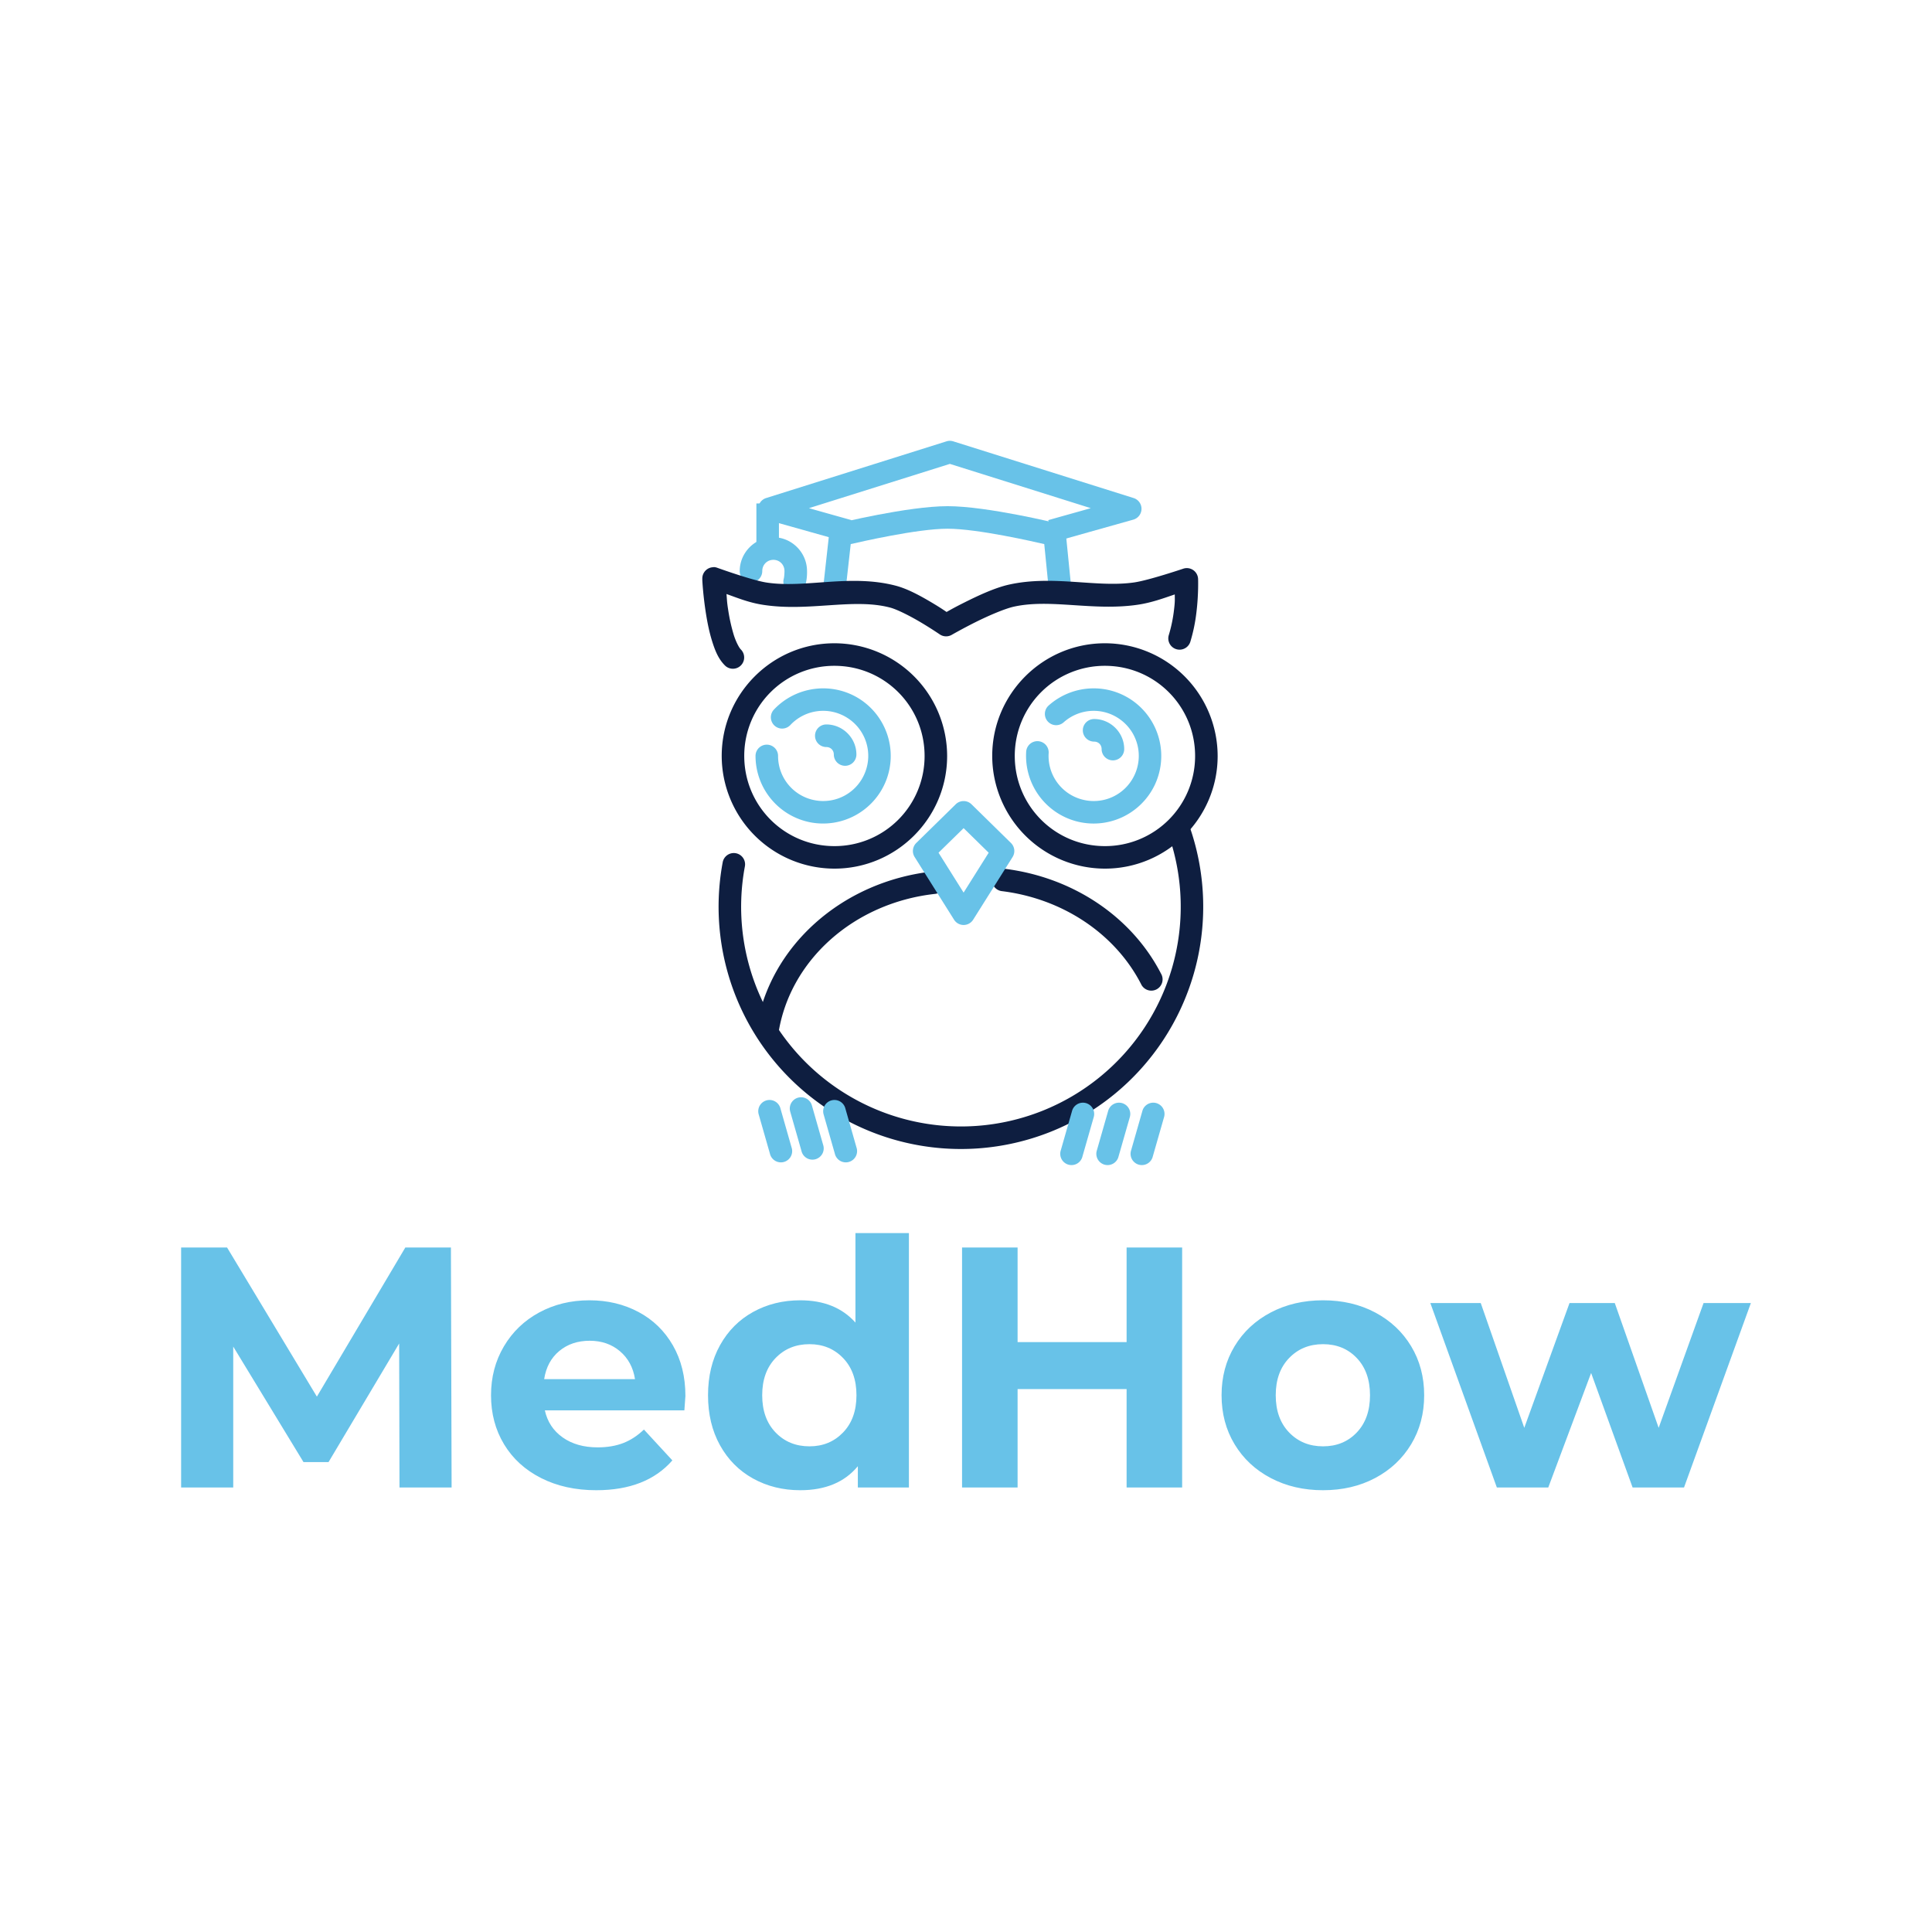 <?xml version="1.0" encoding="UTF-8"?>
<svg data-bbox="47.998 117.077 416.002 277.846" viewBox="0 0 512 512" height="512" width="512" xmlns="http://www.w3.org/2000/svg" data-type="color">
    <g>
        <path style="font:sans-serif;text-indent:0;text-align:start;text-transform:none;white-space:normal;isolation:auto;mix-blend-mode:normal" transform="translate(159.073 -5970.861) scale(5.974)" fill="#0e1e40" d="M25.672 1035.872a.5.5 0 0 0-.447.67 9.741 9.741 0 0 1-3.08 10.723 9.748 9.748 0 0 1-11.131.808 9.74 9.74 0 0 1-4.598-10.165.5.5 0 0 0-.984-.183 10.747 10.747 0 0 0 5.07 11.208 10.749 10.749 0 0 0 15.668-12.715.5.5 0 0 0-.498-.346z" color="#000000" text-decoration="none solid #000" overflow="visible" color-interpolation="srgb" color-interpolation-filters="linearrgb" data-color="1"/>
        <path style="font:sans-serif;text-indent:0;text-align:start;text-transform:none;white-space:normal;isolation:auto;mix-blend-mode:normal" transform="translate(158.027 -5971.805) scale(5.974)" fill="#0e1e40" d="M14.961 1038.29a.5.5 0 0 0-.033 0c-4.027.444-7.261 3.313-7.838 7.03a.5.5 0 1 0 .988.153c.502-3.235 3.34-5.79 6.96-6.188a.5.5 0 0 0-.077-.996z" color="#000000" text-decoration="none solid #000" overflow="visible" color-interpolation="srgb" color-interpolation-filters="linearrgb" data-color="1"/>
        <path style="font:sans-serif;text-indent:0;text-align:start;text-transform:none;white-space:normal;isolation:auto;mix-blend-mode:normal" transform="translate(155.52 -5977.923) scale(5.974)" fill="#68c2e8" d="M16 1023.111c-1.759 0-4.867.764-4.867.764l-.342.082-.289 2.599.994.11.21-1.873c.408-.093 2.953-.682 4.294-.682 1.34 0 3.88.588 4.291.682l.211 2.118.994-.1-.285-2.855-.346-.082s-3.106-.763-4.865-.763z" color="#000000" text-decoration="none solid #000" overflow="visible" color-interpolation="srgb" color-interpolation-filters="linearrgb" fill-rule="evenodd" data-color="2"/>
        <path style="font:sans-serif;text-indent:0;text-align:start;text-transform:none;white-space:normal;isolation:auto;mix-blend-mode:normal" transform="translate(156.145 -5978.82) scale(5.974)" fill="#68c2e8" d="M16.002 1020.362a.5.5 0 0 0-.152.023l-8 2.515a.5.5 0 0 0 .014.959l2 .562 1 .281.5.141.271-.963-.5-.14-1-.281-.387-.11 6.252-1.964 6.25 1.964-.386.11-1 .28-.5.141.271.963.5-.14 1-.282 2-.562a.5.5 0 0 0 .014-.959l-8-2.515a.5.5 0 0 0-.146-.023z" color="#000000" text-decoration="none solid #000" overflow="visible" color-interpolation="srgb" color-interpolation-filters="linearrgb" fill-rule="evenodd" data-color="2"/>
        <path style="font:sans-serif;text-indent:0;text-align:start;text-transform:none;white-space:normal;isolation:auto;mix-blend-mode:normal" transform="translate(162.11 -5978.83) scale(5.974)" fill="#68c2e8" d="M7.002 1049.604a.5.5 0 0 0-.48.645l.496 1.735a.5.5 0 1 0 .96-.275l-.495-1.736a.5.5 0 0 0-.48-.369z" color="#000000" text-decoration="none solid #000" overflow="visible" color-interpolation="srgb" color-interpolation-filters="linearrgb" fill-rule="evenodd" data-color="2"/>
        <path style="font:sans-serif;text-indent:0;text-align:start;text-transform:none;white-space:normal;isolation:auto;mix-blend-mode:normal" transform="translate(160.014 -5979.548) scale(5.974)" fill="#68c2e8" d="M8.752 1049.604a.5.5 0 0 0-.48.645l.496 1.735a.5.5 0 1 0 .96-.275l-.495-1.736a.5.5 0 0 0-.48-.369z" color="#000000" text-decoration="none solid #000" overflow="visible" color-interpolation="srgb" color-interpolation-filters="linearrgb" fill-rule="evenodd" data-color="2"/>
        <path style="font:sans-serif;text-indent:0;text-align:start;text-transform:none;white-space:normal;isolation:auto;mix-blend-mode:normal" transform="translate(158.404 -5978.83) scale(5.974)" fill="#68c2e8" d="M10.502 1049.604a.5.5 0 0 0-.48.645l.496 1.735a.5.5 0 1 0 .96-.275l-.495-1.736a.5.5 0 0 0-.48-.369z" color="#000000" text-decoration="none solid #000" overflow="visible" color-interpolation="srgb" color-interpolation-filters="linearrgb" fill-rule="evenodd" data-color="2"/>
        <path style="font:sans-serif;text-indent:0;text-align:start;text-transform:none;white-space:normal;isolation:auto;mix-blend-mode:normal" transform="translate(156.268 -5978.11) scale(5.974)" fill="#68c2e8" d="M24.98 1049.604a.5.5 0 0 0-.462.37l-.496 1.735a.5.5 0 1 0 .96.275l.497-1.735a.5.5 0 0 0-.498-.645z" color="#000000" text-decoration="none solid #000" overflow="visible" color-interpolation="srgb" color-interpolation-filters="linearrgb" fill-rule="evenodd" data-color="2"/>
        <path style="font:sans-serif;text-indent:0;text-align:start;text-transform:none;white-space:normal;isolation:auto;mix-blend-mode:normal" transform="translate(157.648 -5978.11) scale(5.974)" fill="#68c2e8" d="M23.23 1049.604a.5.5 0 0 0-.462.37l-.496 1.735a.5.5 0 1 0 .96.275l.497-1.735a.5.5 0 0 0-.498-.645z" color="#000000" text-decoration="none solid #000" overflow="visible" color-interpolation="srgb" color-interpolation-filters="linearrgb" fill-rule="evenodd" data-color="2"/>
        <path style="font:sans-serif;text-indent:0;text-align:start;text-transform:none;white-space:normal;isolation:auto;mix-blend-mode:normal" transform="translate(158.538 -5978.11) scale(5.974)" fill="#68c2e8" d="M21.48 1049.604a.5.5 0 0 0-.462.37l-.496 1.735a.5.5 0 1 0 .96.275l.497-1.735a.5.5 0 0 0-.498-.645z" color="#000000" text-decoration="none solid #000" overflow="visible" color-interpolation="srgb" color-interpolation-filters="linearrgb" fill-rule="evenodd" data-color="2"/>
        <path style="font:sans-serif;text-indent:0;text-align:start;text-transform:none;white-space:normal;isolation:auto;mix-blend-mode:normal" transform="translate(163.493 -5972.617) scale(5.974)" fill="#0e1e40" d="M17.098 1038.305a.5.5 0 0 0-.022.995c2.708.334 5.03 1.897 6.174 4.12a.5.5 0 1 0 .888-.457c-1.308-2.542-3.926-4.283-6.941-4.655a.5.5 0 0 0-.1 0z" color="#000000" text-decoration="none solid #000" overflow="visible" color-interpolation="srgb" color-interpolation-filters="linearrgb" data-color="1"/>
        <path style="font:sans-serif;text-indent:0;text-align:start;text-transform:none;white-space:normal;isolation:auto;mix-blend-mode:normal" transform="translate(161.39 -5972.949) scale(5.974)" fill="#0e1e40" d="M10 1028.36c-2.755 0-5 2.244-5 4.999a5.007 5.007 0 0 0 5 4.998c2.756 0 5-2.244 5-4.998a5.007 5.007 0 0 0-5-4.999zm0 1c2.215 0 4 1.784 4 3.999a3.992 3.992 0 0 1-4 3.999c-2.215 0-4-1.785-4-4a3.992 3.992 0 0 1 4-3.998z" color="#000000" text-decoration="none solid #000" overflow="visible" color-interpolation="srgb" color-interpolation-filters="linearrgb" data-color="1"/>
        <path style="font:sans-serif;text-indent:0;text-align:start;text-transform:none;white-space:normal;isolation:auto;mix-blend-mode:normal" transform="translate(158.41 -5972.951) scale(5.974)" fill="#68c2e8" d="M21.877 1030.363a3 3 0 0 0-1.875.758.5.5 0 1 0 .666.746 1.995 1.995 0 0 1 2.535-.106 1.995 1.995 0 0 1 .598 2.466 1.995 1.995 0 0 1-2.303 1.067 1.994 1.994 0 0 1-1.496-2.049.5.5 0 1 0-.998-.057 3.004 3.004 0 0 0 2.244 3.074 3.004 3.004 0 0 0 3.453-1.6 3.004 3.004 0 0 0-.896-3.698 2.99 2.99 0 0 0-1.928-.601z" color="#000000" text-decoration="none solid #000" overflow="visible" color-interpolation="srgb" color-interpolation-filters="linearrgb" data-color="2"/>
        <path style="font:sans-serif;text-indent:0;text-align:start;text-transform:none;white-space:normal;isolation:auto;mix-blend-mode:normal" transform="translate(158.53 -5974.767) scale(5.974)" fill="#68c2e8" d="M22 1032.025a.501.5 0 1 0 0 1.002c.19 0 .332.142.332.332a.501.5 0 1 0 1.002 0c0-.731-.603-1.334-1.334-1.334z" color="#000000" text-decoration="none solid #000" overflow="visible" color-interpolation="srgb" color-interpolation-filters="linearrgb" data-color="2"/>
        <path style="font:sans-serif;text-indent:0;text-align:start;text-transform:none;white-space:normal;isolation:auto;mix-blend-mode:normal" transform="translate(161.391 -5972.949) scale(5.974)" fill="#0e1e40" d="M22 1028.36c-2.755 0-5 2.244-5 4.999a5.007 5.007 0 0 0 5 4.998c2.756 0 5-2.244 5-4.998a5.007 5.007 0 0 0-5-4.999zm0 1c2.215 0 4 1.784 4 3.999a3.992 3.992 0 0 1-4 3.999c-2.215 0-4-1.785-4-4a3.992 3.992 0 0 1 4-3.998z" color="#000000" text-decoration="none solid #000" overflow="visible" color-interpolation="srgb" color-interpolation-filters="linearrgb" data-color="1"/>
        <path style="font:sans-serif;text-indent:0;text-align:start;text-transform:none;white-space:normal;isolation:auto;mix-blend-mode:normal" transform="translate(154.083 -5979.947) scale(5.974)" fill="#68c2e8" d="M8.516 1024.83c-.82 0-1.494.679-1.494 1.5a.5.5 0 1 0 1 0c0-.284.217-.5.494-.5.276 0 .492.216.492.5 0 .113-.014.274-.031.335a.5.5 0 1 0 .963.27 2.17 2.17 0 0 0 .068-.606c0-.82-.672-1.5-1.492-1.5z" color="#000000" text-decoration="none solid #000" overflow="visible" color-interpolation="srgb" color-interpolation-filters="linearrgb" data-color="2"/>
        <path style="font:sans-serif;text-indent:0;text-align:start;text-transform:none;white-space:normal;isolation:auto;mix-blend-mode:normal" transform="translate(152.659 -5980.137) scale(5.974)" fill="#68c2e8" d="M8 1023.361v2h1v-2z" color="#000000" text-decoration="none solid #000" overflow="visible" color-interpolation="srgb" color-interpolation-filters="linearrgb" fill-rule="evenodd" data-color="2"/>
        <path style="font:sans-serif;text-indent:0;text-align:start;text-transform:none;white-space:normal;isolation:auto;mix-blend-mode:normal" transform="translate(158.404 -5972.957) scale(5.974)" fill="#68c2e8" d="M9.629 1030.385a2.997 2.997 0 0 0-1.813.918.5.5 0 1 0 .729.685c.66-.7 1.717-.833 2.53-.316a1.994 1.994 0 0 1 .783 2.425 1.995 1.995 0 0 1-2.235 1.226A1.994 1.994 0 0 1 8 1033.359a.5.5 0 1 0-1 0 3.004 3.004 0 0 0 2.436 2.946 3.005 3.005 0 0 0 3.351-1.84 3.004 3.004 0 0 0-1.176-3.637 2.996 2.996 0 0 0-1.982-.443z" color="#000000" text-decoration="none solid #000" overflow="visible" color-interpolation="srgb" color-interpolation-filters="linearrgb" data-color="2"/>
        <path style="font:sans-serif;text-indent:0;text-align:start;text-transform:none;white-space:normal;isolation:auto;mix-blend-mode:normal" transform="translate(159.247 -5973.33) scale(5.974)" fill="#68c2e8" d="M10 1032.025a.501.5 0 1 0 0 1.002c.19 0 .332.142.332.332a.501.5 0 1 0 1.002 0c0-.731-.603-1.334-1.334-1.334z" color="#000000" text-decoration="none solid #000" overflow="visible" color-interpolation="srgb" color-interpolation-filters="linearrgb" data-color="2"/>
        <path style="font:sans-serif;text-indent:0;text-align:start;text-transform:none;white-space:normal;isolation:auto;mix-blend-mode:normal" transform="translate(156.25 -5976.678) scale(5.974)" fill="#0e1e40" d="M5.508 1025.61a.5.5 0 0 0-.508.499.5.5 0 0 0 0 .025v.014a.5.5 0 0 0 0 .027c0 .037.036.7.162 1.495.065.41.153.845.28 1.244.126.4.272.767.562 1.055a.5.5 0 1 0 .705-.71c-.072-.07-.211-.32-.314-.646a7.92 7.92 0 0 1-.246-1.099c-.06-.377-.053-.452-.076-.715.491.175.988.38 1.607.477 2.042.323 4.006-.309 5.652.125.319.084.907.385 1.371.662.465.277.827.525.827.525a.5.5 0 0 0 .533.023s.455-.262 1.035-.553c.58-.29 1.302-.603 1.72-.697 1.624-.362 3.51.202 5.483-.084.634-.092 1.176-.297 1.658-.459 0 .24.013.3-.033.674a6.442 6.442 0 0 1-.232 1.127.5.5 0 0 0 .955.298 7.38 7.38 0 0 0 .27-1.304c.1-.819.074-1.482.074-1.482a.5.5 0 0 0-.665-.453s-1.52.513-2.17.607c-1.67.242-3.59-.341-5.558.098-.616.138-1.34.475-1.95.78-.455.227-.65.34-.814.433-.144-.097-.272-.187-.62-.395-.497-.296-1.085-.626-1.628-.769-2.03-.534-4.038.126-5.752-.144-.646-.102-2.166-.65-2.166-.65a.5.5 0 0 0-.168-.034z" color="#000000" text-decoration="none solid #000" overflow="visible" color-interpolation="srgb" color-interpolation-filters="linearrgb" fill-rule="evenodd" data-color="1"/>
        <path style="font:sans-serif;text-indent:0;text-align:start;text-transform:none;white-space:normal;isolation:auto;mix-blend-mode:normal" transform="translate(159.786 -5972.936) scale(5.974)" fill="#68c2e8" d="M15.986 1035.358a.5.5 0 0 0-.337.143l-1.75 1.716a.5.5 0 0 0-.072.623l1.75 2.782a.5.5 0 0 0 .845 0l1.75-2.782a.5.5 0 0 0-.072-.623l-1.75-1.716a.5.5 0 0 0-.363-.143zm.014 1.201 1.112 1.09-1.113 1.769-1.112-1.77z" color="#000000" text-decoration="none solid #000" overflow="visible" color-interpolation="srgb" color-interpolation-filters="linearrgb" fill-rule="evenodd" data-color="2"/>
        <path d="M119.68 394.196h-13.81l-.09-38.157-18.716 31.434h-6.632l-18.624-30.616v37.339h-13.81v-63.595h12.175l23.802 39.52 23.44-39.52h12.083l.181 63.595Zm61.96-24.257q0 .273-.273 3.816H144.39q.999 4.542 4.724 7.177t9.267 2.635q3.815 0 6.768-1.136t5.496-3.589l7.54 8.177q-6.904 7.904-20.168 7.904-8.267 0-14.627-3.225-6.36-3.226-9.812-8.95-3.452-5.723-3.452-12.99 0-7.178 3.407-12.947t9.358-8.994q5.95-3.225 13.31-3.225 7.176 0 12.99 3.089t9.131 8.858q3.316 5.769 3.316 13.4Zm-25.348-14.627q-4.815 0-8.086 2.726-3.27 2.725-3.997 7.45h24.075q-.727-4.634-3.997-7.405-3.27-2.77-7.995-2.77Zm70.409-28.527h14.172v67.411h-13.536v-5.633q-5.27 6.36-15.263 6.36-6.905 0-12.492-3.09t-8.767-8.812q-3.18-5.723-3.18-13.264t3.18-13.264q3.18-5.723 8.767-8.812 5.587-3.09 12.492-3.09 9.357 0 14.627 5.906v-23.712Zm-12.174 56.509q5.36 0 8.903-3.68 3.543-3.679 3.543-9.857t-3.543-9.857q-3.543-3.68-8.903-3.68-5.451 0-8.994 3.68t-3.543 9.857 3.543 9.858q3.543 3.679 8.994 3.679Zm84.036-52.693h14.718v63.595h-14.718v-26.074h-28.89v26.074h-14.718v-63.595h14.718v25.075h28.89V330.6Zm52.057 64.322q-7.722 0-13.855-3.225t-9.584-8.95q-3.452-5.723-3.452-12.99t3.452-12.992q3.452-5.724 9.585-8.949 6.132-3.225 13.854-3.225t13.81 3.225q6.086 3.225 9.539 8.949t3.452 12.991q0 7.268-3.452 12.992-3.453 5.723-9.54 8.949t-13.809 3.225Zm0-11.629q5.451 0 8.949-3.68 3.498-3.679 3.498-9.857t-3.498-9.857q-3.498-3.68-8.949-3.68t-8.994 3.68q-3.543 3.68-3.543 9.857t3.543 9.858q3.543 3.679 8.994 3.679Zm100.844-37.975H464l-17.716 48.877h-13.627l-10.993-30.344-11.356 30.344H396.68l-17.625-48.877h13.355l11.538 33.07 11.992-33.07h11.992l11.63 33.07 11.9-33.07Z" font-weight="700" font-family="Montserrat" letter-spacing="0" font-size="100" text-anchor="middle" fill="#68c2e8" data-color="2"/>
    </g>
</svg>
